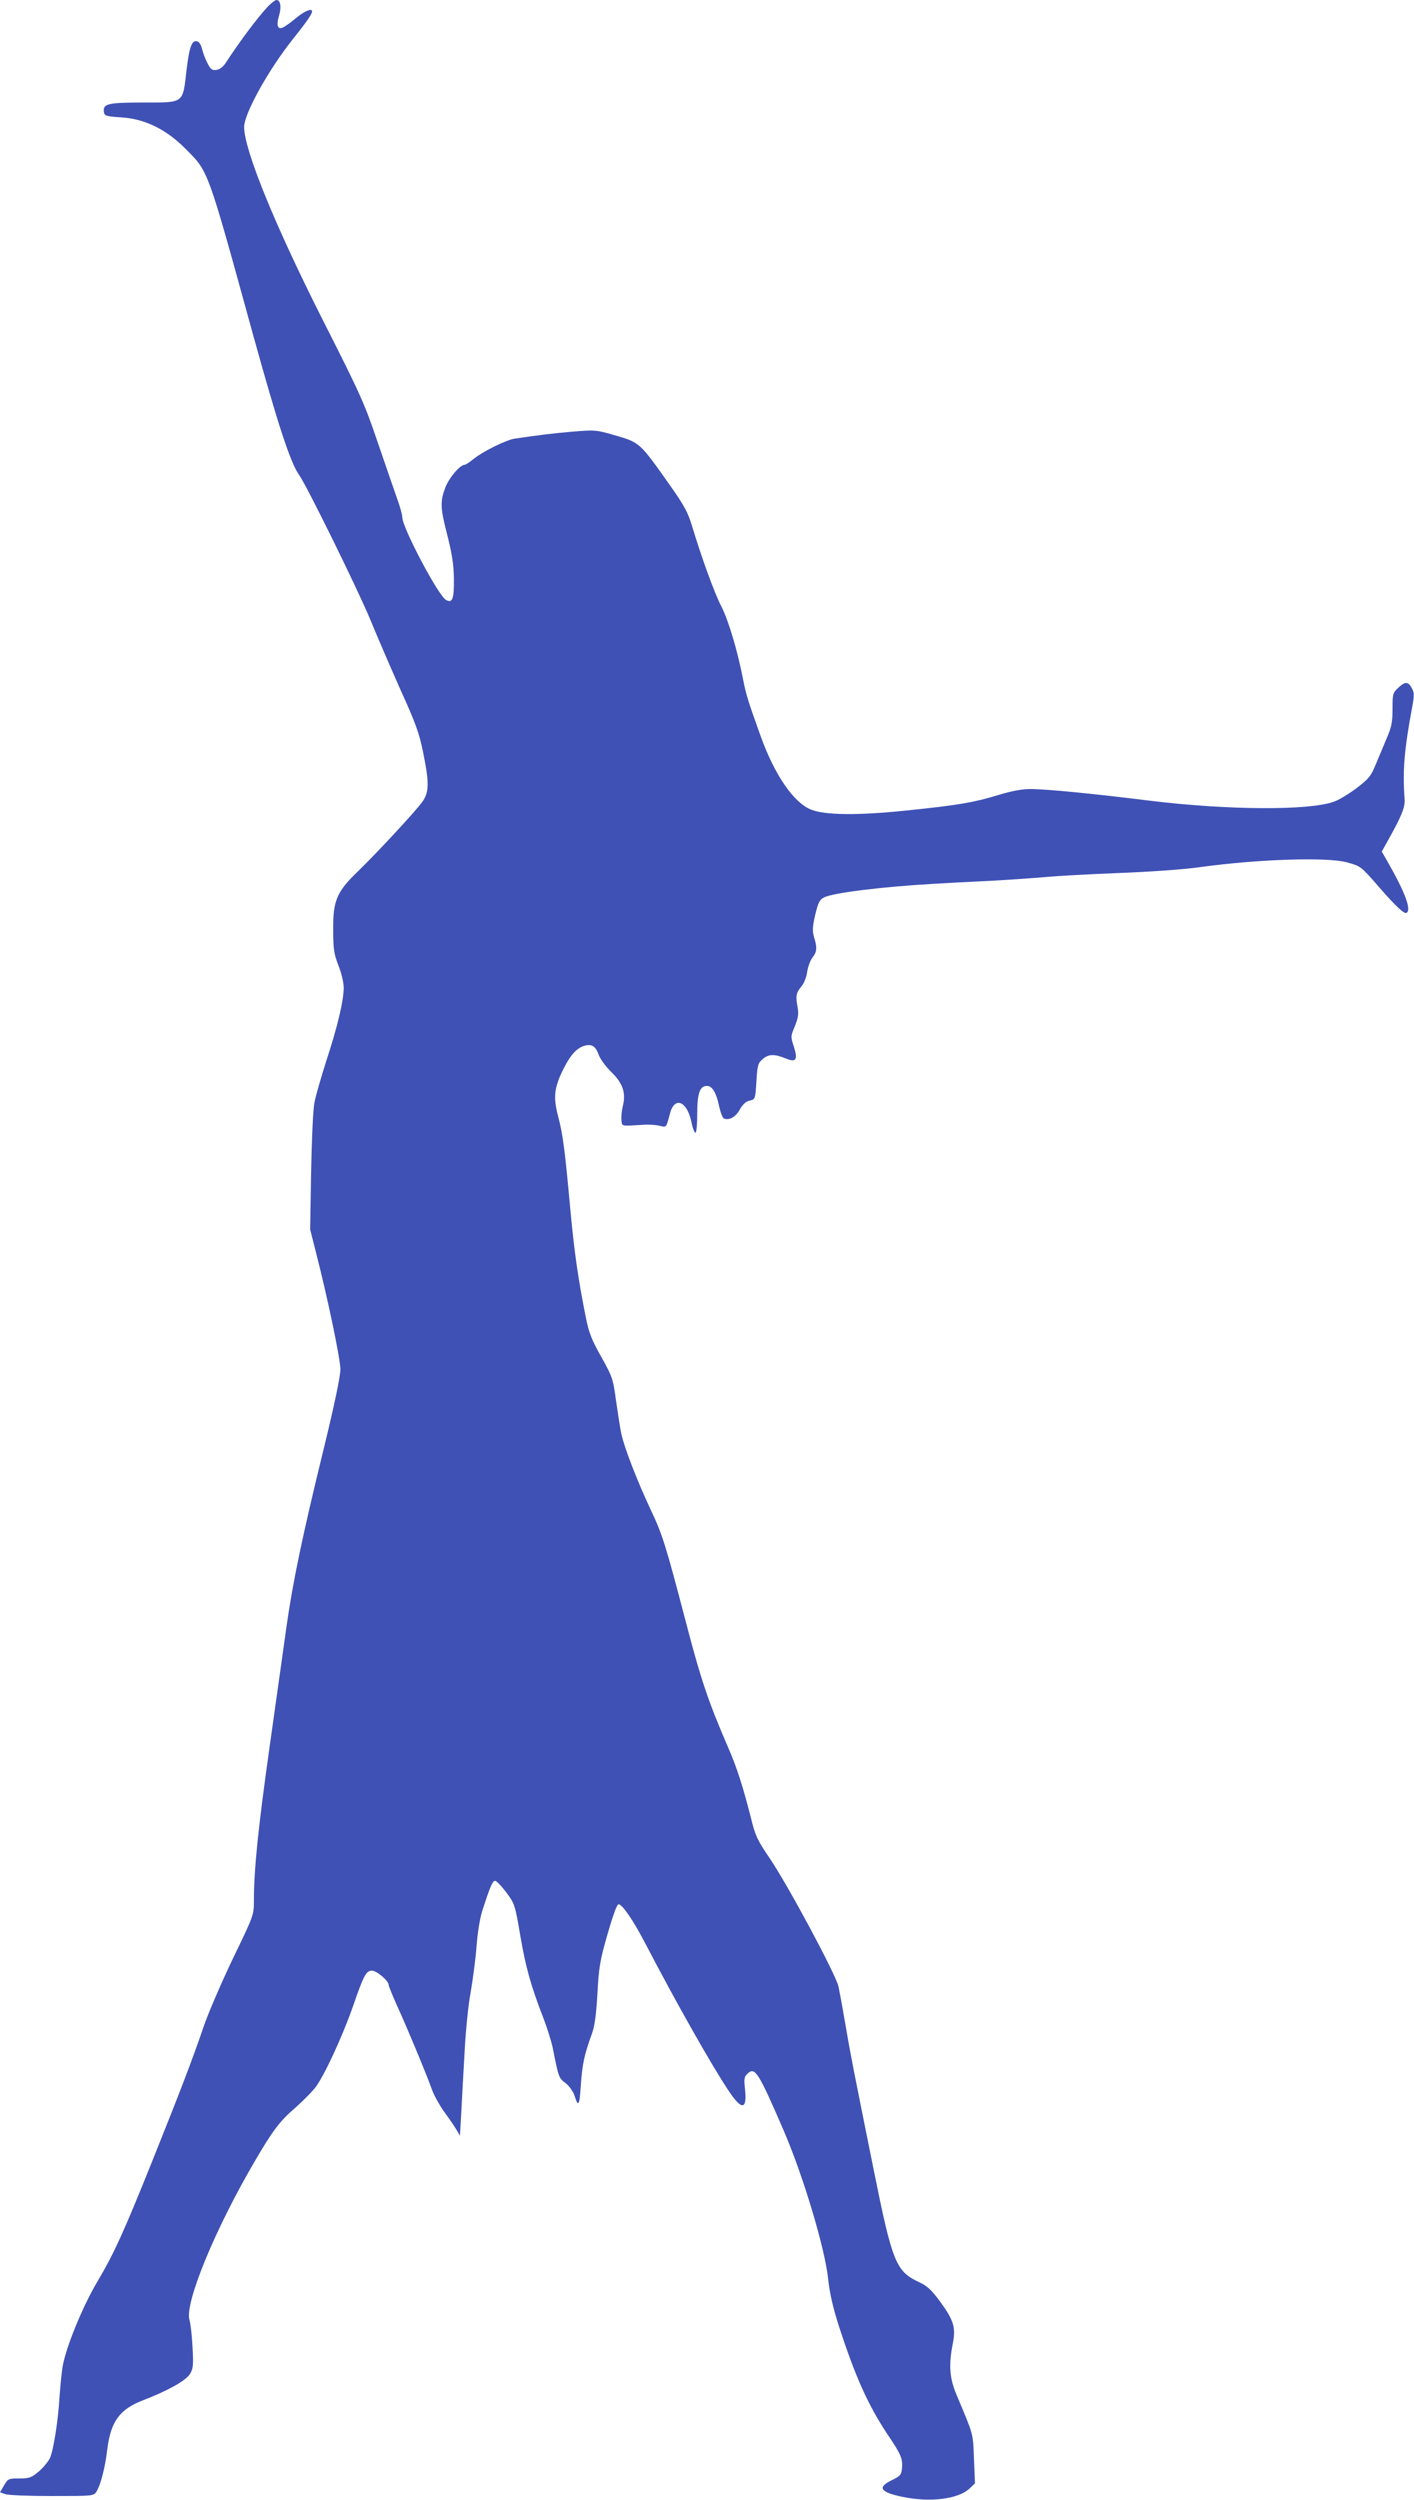 <?xml version="1.0" standalone="no"?>
<!DOCTYPE svg PUBLIC "-//W3C//DTD SVG 20010904//EN"
 "http://www.w3.org/TR/2001/REC-SVG-20010904/DTD/svg10.dtd">
<svg version="1.0" xmlns="http://www.w3.org/2000/svg"
 width="724pt" height="1280pt" viewBox="0 0 724 1280"
 preserveAspectRatio="xMidYMid meet">
<g transform="translate(0,1280) scale(0.1,-0.1)"
fill="#3f51b5" stroke="none">
<path d="M1373 12768 c-53 -56 -145 -179 -216 -288 -15 -23 -32 -36 -49 -38
-22 -3 -30 3 -46 35 -11 21 -23 53 -27 71 -4 18 -14 36 -22 39 -30 12 -43 -22
-58 -147 -20 -172 -10 -165 -224 -165 -179 0 -205 -6 -199 -49 3 -19 12 -22
88 -27 120 -7 229 -60 327 -158 122 -122 112 -95 349 -956 127 -459 191 -654
235 -716 40 -56 306 -597 368 -749 35 -85 104 -245 153 -355 75 -165 95 -220
114 -315 32 -157 32 -206 -4 -256 -38 -52 -231 -260 -328 -354 -110 -106 -129
-150 -128 -300 0 -100 4 -124 27 -184 16 -40 27 -88 27 -115 -1 -66 -31 -195
-89 -372 -27 -85 -55 -181 -61 -214 -7 -33 -14 -193 -17 -355 l-5 -295 31
-122 c61 -239 123 -539 124 -593 0 -36 -29 -176 -86 -410 -109 -445 -159 -686
-191 -915 -14 -99 -52 -371 -85 -605 -58 -410 -81 -631 -81 -790 0 -75 0 -76
-106 -295 -58 -121 -125 -276 -149 -345 -63 -184 -119 -329 -255 -669 -153
-382 -204 -496 -292 -644 -72 -121 -157 -326 -176 -427 -6 -30 -13 -102 -17
-160 -7 -121 -30 -270 -49 -315 -8 -17 -33 -48 -56 -68 -39 -33 -49 -37 -101
-37 -55 0 -58 -1 -78 -35 l-21 -36 26 -9 c14 -6 122 -10 239 -10 212 0 215 0
229 23 21 33 44 121 55 214 18 145 63 207 185 254 125 48 216 99 238 133 17
27 19 44 14 136 -3 58 -10 122 -16 142 -25 86 132 467 335 813 91 156 127 204
207 273 34 30 78 74 99 99 45 55 141 262 198 425 53 154 66 178 95 178 25 0
86 -52 86 -73 0 -7 19 -52 41 -102 51 -111 155 -361 181 -435 11 -30 39 -80
61 -111 23 -31 51 -72 62 -90 l20 -34 7 120 c3 66 11 206 17 310 5 105 19 242
31 305 11 63 25 169 30 235 5 67 18 148 29 180 39 122 53 155 66 155 7 0 33
-27 57 -59 43 -58 45 -63 72 -222 28 -164 55 -259 119 -424 19 -49 40 -117 47
-150 30 -152 31 -155 66 -181 18 -14 38 -42 45 -62 20 -64 26 -56 33 51 7 107
18 158 55 259 16 43 23 96 30 210 7 136 13 170 52 306 27 94 48 152 56 152 19
0 75 -82 134 -195 160 -307 343 -631 431 -762 67 -101 95 -96 82 16 -5 49 -3
59 15 75 37 34 55 5 185 -296 100 -233 210 -601 226 -755 8 -74 25 -147 52
-233 87 -269 152 -413 252 -564 71 -105 79 -125 74 -177 -3 -30 -9 -37 -50
-57 -78 -37 -63 -62 52 -86 141 -30 286 -12 344 42 l28 27 -5 125 c-5 134 -1
118 -90 330 -35 84 -40 149 -19 258 17 84 6 121 -64 217 -45 61 -67 81 -108
100 -118 55 -137 101 -230 563 -103 510 -122 606 -151 777 -14 83 -29 161 -32
175 -16 65 -258 517 -353 657 -62 91 -73 114 -95 205 -41 161 -72 258 -116
359 -101 233 -141 350 -219 651 -102 389 -117 439 -181 574 -68 145 -134 316
-148 384 -6 30 -18 107 -27 170 -15 110 -18 120 -75 222 -49 87 -64 124 -79
201 -39 193 -60 338 -80 557 -28 306 -38 382 -62 473 -26 99 -21 147 26 242
38 76 70 111 114 122 34 8 53 -6 68 -49 7 -20 35 -58 62 -85 61 -58 78 -109
61 -176 -6 -24 -9 -57 -7 -73 3 -32 -4 -30 113 -23 28 2 65 -1 82 -5 36 -9 34
-11 53 61 23 91 87 67 110 -41 6 -31 16 -56 21 -56 5 0 9 44 9 98 0 104 13
142 50 142 27 0 48 -36 62 -104 7 -32 18 -61 25 -63 27 -11 60 8 81 46 15 27
32 42 51 46 28 6 28 7 34 98 5 84 8 94 33 115 30 26 61 26 121 1 49 -20 59 -4
38 61 -17 52 -17 54 5 106 17 43 20 62 14 96 -11 58 -8 75 20 108 13 16 26 48
29 75 4 26 16 58 27 72 23 30 25 50 8 105 -9 32 -8 52 6 114 15 62 22 77 45
89 47 24 301 55 566 70 50 3 178 10 285 15 107 6 238 15 290 20 52 5 218 14
368 20 157 6 332 18 415 30 297 41 656 53 756 24 68 -19 69 -19 160 -124 87
-100 131 -141 143 -134 26 16 -8 107 -103 272 l-24 42 24 43 c76 135 96 182
93 225 -11 147 -2 254 40 479 9 50 9 68 -2 87 -19 37 -34 38 -69 6 -30 -28
-31 -32 -31 -110 0 -68 -5 -93 -29 -148 -15 -37 -41 -98 -57 -136 -25 -61 -36
-74 -99 -122 -39 -29 -91 -61 -116 -69 -127 -46 -546 -43 -939 5 -289 36 -531
60 -616 60 -40 0 -95 -10 -160 -30 -127 -39 -210 -53 -474 -80 -248 -26 -417
-24 -488 5 -89 36 -186 178 -257 375 -65 181 -74 210 -90 290 -29 150 -75 303
-111 374 -35 67 -101 248 -151 414 -20 67 -41 105 -104 195 -169 239 -159 230
-304 272 -83 24 -93 24 -203 15 -102 -9 -170 -17 -297 -36 -42 -6 -162 -65
-209 -103 -21 -17 -42 -31 -47 -31 -24 0 -80 -67 -99 -116 -27 -73 -26 -104
11 -247 23 -91 32 -147 33 -219 1 -104 -7 -128 -40 -110 -39 20 -223 369 -224
422 0 14 -12 57 -26 95 -14 39 -58 168 -99 287 -68 201 -88 246 -278 621 -248
490 -407 879 -407 997 0 68 125 293 249 449 83 104 106 139 97 148 -9 9 -49
-12 -87 -45 -19 -16 -44 -34 -57 -41 -30 -16 -39 7 -23 60 13 43 7 79 -13 79
-7 0 -26 -15 -43 -32z"/>
</g>
</svg>
